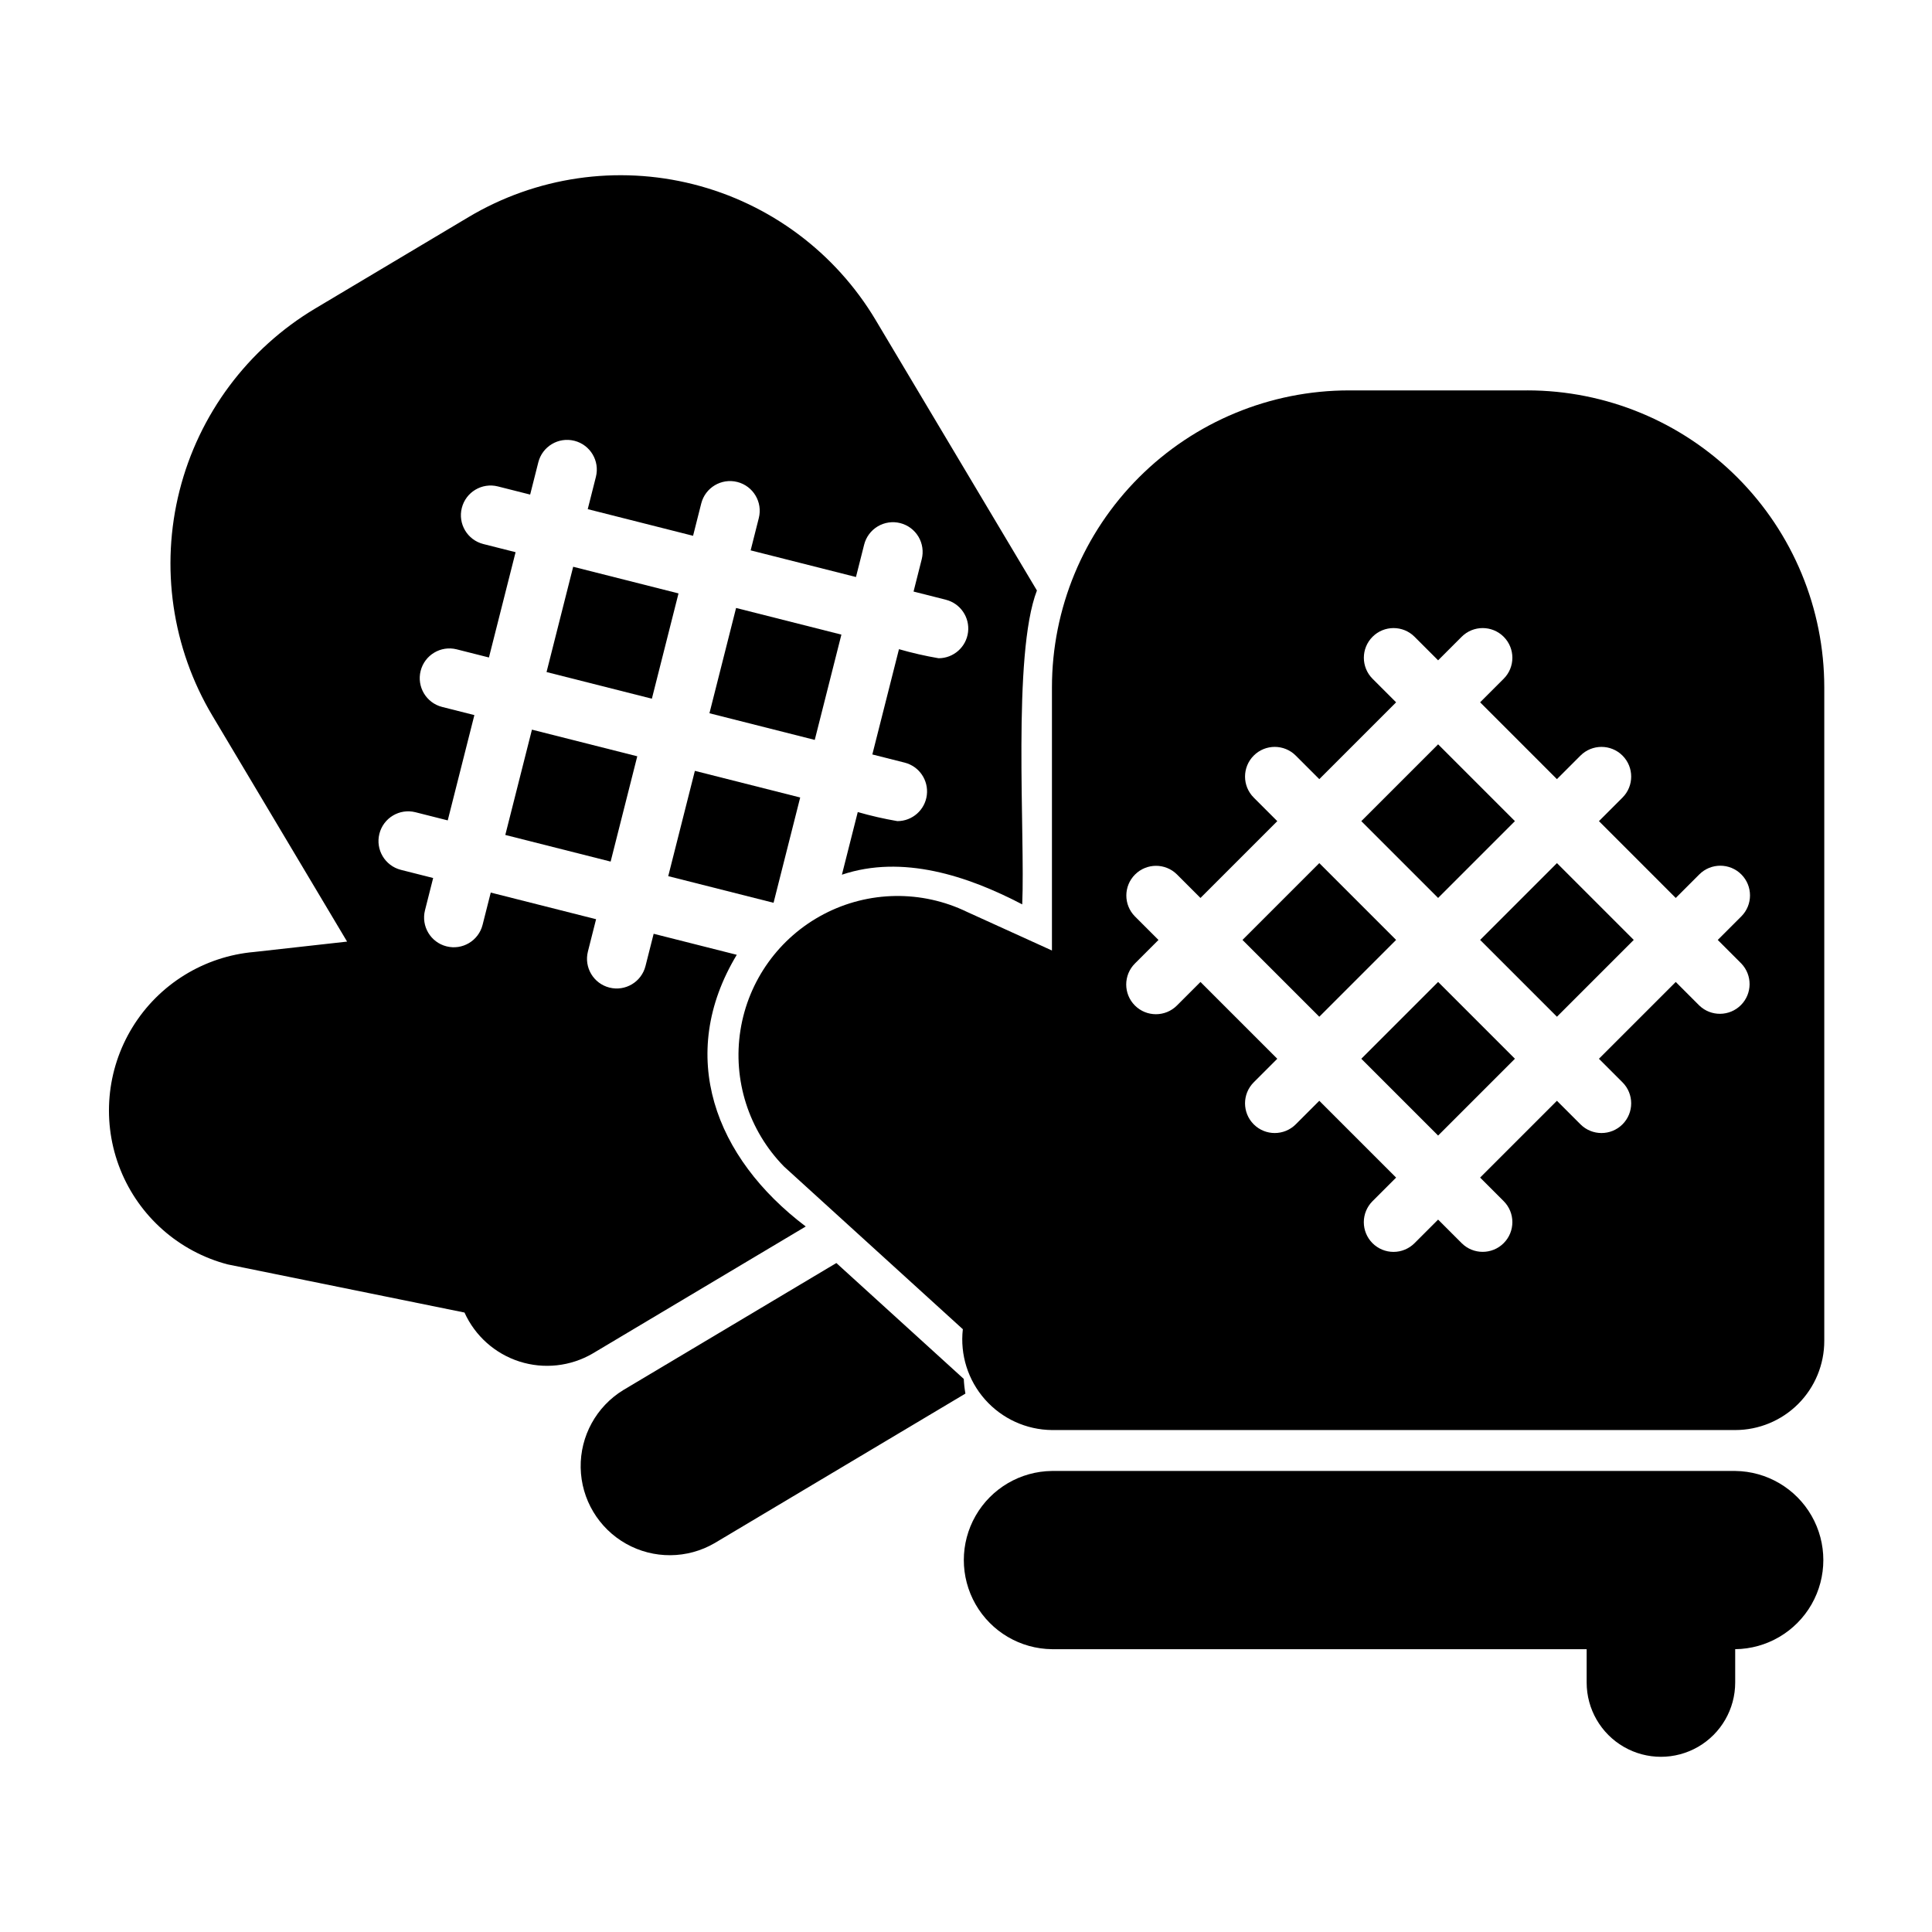 <?xml version="1.0" encoding="UTF-8"?>
<!-- Uploaded to: SVG Repo, www.svgrepo.com, Generator: SVG Repo Mixer Tools -->
<svg fill="#000000" width="800px" height="800px" version="1.1" viewBox="144 144 512 512" xmlns="http://www.w3.org/2000/svg">
 <g>
  <path d="m288.84 322.1 7.059-27.902 27.914 7.062-7.059 27.902z"/>
  <path d="m332.01 333.02 7.059-27.902 27.91 7.062-7.059 27.902z"/>
  <path d="m357.53 469.03c-24.117-18.223-34.359-45.309-18.277-72l-22.027-5.57-2.164 8.555c-1.066 4.215-5.344 6.769-9.559 5.703s-6.766-5.348-5.699-9.559l2.164-8.559-27.914-7.059-2.164 8.551c-1.066 4.215-5.348 6.766-9.559 5.699-4.215-1.066-6.766-5.344-5.703-9.559l2.164-8.551-8.555-2.164c-4.211-1.074-6.758-5.352-5.691-9.562 1.062-4.211 5.336-6.766 9.551-5.707l8.559 2.164 7.059-27.906-8.559-2.164c-4.203-1.074-6.742-5.348-5.68-9.555 1.062-4.207 5.332-6.762 9.539-5.711l8.559 2.164 7.062-27.906-8.559-2.164c-4.211-1.07-6.758-5.348-5.691-9.559 1.062-4.211 5.336-6.766 9.551-5.707l8.559 2.164 2.164-8.555c1.066-4.211 5.348-6.766 9.562-5.699 4.211 1.066 6.766 5.344 5.699 9.559l-2.164 8.555 27.914 7.062 2.164-8.559c1.062-4.215 5.344-6.766 9.559-5.703 4.215 1.066 6.766 5.348 5.699 9.562l-2.164 8.562 27.91 7.062 2.164-8.559v-0.004c0.508-2.027 1.801-3.773 3.594-4.848 1.797-1.074 3.945-1.387 5.973-0.875 2.027 0.512 3.766 1.812 4.836 3.609 1.066 1.797 1.375 3.949 0.859 5.973l-2.164 8.559 8.562 2.164-0.004 0.004c3.848 0.973 6.371 4.66 5.883 8.598-0.488 3.941-3.836 6.902-7.805 6.906-3.543-0.605-7.047-1.41-10.5-2.402l-7.059 27.898 8.559 2.164c3.852 0.973 6.371 4.664 5.883 8.602-0.488 3.941-3.836 6.902-7.809 6.902-3.539-0.605-7.043-1.41-10.496-2.402l-4.199 16.602c16.066-5.402 33.367 0.32 47.785 7.867 0.805-18.438-2.668-66.18 3.894-83.184l-42.719-71.645v-0.004c-10.691-17.93-28.066-30.883-48.309-36-20.242-5.121-41.688-1.988-59.617 8.703l-40.57 24.188c-17.934 10.691-30.883 28.07-36.004 48.309-5.117 20.242-1.988 41.688 8.703 59.617l35.703 59.879-24.59 2.742c-13.301 1.156-25.27 8.547-32.262 19.918-6.996 11.371-8.195 25.383-3.231 37.777 4.965 12.395 15.504 21.703 28.414 25.102l62.781 12.762 0.004 0.004c2.801 6.195 8.094 10.91 14.57 12.98 6.473 2.066 13.523 1.297 19.395-2.129z"/>
  <path d="m321.09 376.19 7.059-27.906 27.91 7.059-7.059 27.906z"/>
  <path d="m277.91 365.27 7.059-27.906 27.914 7.059-7.059 27.906z"/>
  <path d="m399.41 509.43-33.766-30.715-56.461 33.664c-7.144 4.371-11.445 12.195-11.297 20.57s4.723 16.043 12.02 20.156 16.227 4.051 23.465-0.156l66.473-39.633c-0.227-1.285-0.371-2.582-0.434-3.887z"/>
  <path d="m603.84 533.82h-181.06c-8.375 0.09-16.074 4.613-20.238 11.883-4.16 7.266-4.16 16.195 0 23.465 4.164 7.269 11.863 11.793 20.238 11.883h141.7v8.84c0 7.031 3.754 13.527 9.844 17.043 6.086 3.516 13.59 3.516 19.68 0 6.086-3.516 9.84-10.012 9.84-17.043v-8.84c8.375-0.09 16.074-4.613 20.238-11.883 4.16-7.269 4.16-16.199 0-23.469-4.164-7.266-11.863-11.789-20.238-11.879z"/>
  <path d="m473.27 393.09 20.355-20.355 20.355 20.355-20.355 20.355z"/>
  <path d="m504.76 361.61 20.355-20.355 20.355 20.355-20.355 20.355z"/>
  <path d="m504.76 424.58 20.355-20.355 20.355 20.355-20.355 20.355z"/>
  <path d="m536.25 393.09 20.355-20.355 20.355 20.355-20.355 20.355z"/>
  <path d="m548.73 247.46h-47.23c-20.879 0-40.902 8.293-55.664 23.055-14.766 14.766-23.059 34.785-23.059 55.664v69.715l-22.523-10.238c-12.02-5.816-26.078-5.602-37.91 0.586-11.832 6.184-20.039 17.605-22.121 30.793-2.082 13.188 2.203 26.582 11.551 36.113l47.391 43.113-0.004 0.004c-0.766 6.754 1.367 13.516 5.871 18.609 4.5 5.09 10.949 8.039 17.746 8.105h181.06c6.262 0 12.27-2.488 16.699-6.914 4.426-4.43 6.914-10.438 6.914-16.699v-173.19c0-20.875-8.293-40.898-23.055-55.664-14.762-14.762-34.785-23.055-55.664-23.055zm56.734 151.88c2.969 3.094 2.922 7.992-0.109 11.023s-7.934 3.082-11.023 0.109l-6.242-6.242-20.355 20.355 6.242 6.242c3.074 3.074 3.074 8.059 0 11.133-3.074 3.074-8.059 3.074-11.133 0l-6.242-6.242-20.355 20.355 6.242 6.242c3.074 3.074 3.074 8.059 0 11.133-3.074 3.074-8.059 3.074-11.133 0l-6.242-6.242-6.242 6.242c-1.477 1.48-3.481 2.316-5.57 2.316-2.09 0.004-4.094-0.828-5.574-2.305-1.477-1.48-2.305-3.484-2.305-5.574 0.004-2.09 0.836-4.094 2.316-5.57l6.242-6.242-20.355-20.355-6.242 6.242c-3.074 3.074-8.059 3.074-11.133 0s-3.074-8.059 0-11.133l6.242-6.242-20.355-20.355-6.242 6.242c-3.074 3.074-8.059 3.074-11.133 0s-3.074-8.059 0-11.133l6.242-6.242-6.242-6.242c-3.043-3.078-3.027-8.039 0.031-11.098 3.062-3.062 8.023-3.078 11.102-0.031l6.242 6.242 20.355-20.355-6.242-6.242v-0.004c-3.074-3.074-3.074-8.055 0-11.129s8.059-3.074 11.133 0l6.242 6.242 20.355-20.355-6.242-6.242v-0.004c-3.074-3.074-3.074-8.055 0-11.129 3.074-3.074 8.059-3.074 11.133 0l6.242 6.242 6.242-6.242c3.074-3.074 8.059-3.074 11.133 0 3.074 3.074 3.074 8.055 0 11.129l-6.242 6.242 20.355 20.359 6.242-6.242c3.074-3.074 8.059-3.074 11.133 0 3.074 3.074 3.074 8.055 0 11.129l-6.242 6.242 20.355 20.359 6.242-6.242c3.074-3.074 8.059-3.074 11.133 0 3.07 3.074 3.07 8.055 0 11.129l-6.242 6.242z"/>
 </g>
</svg>